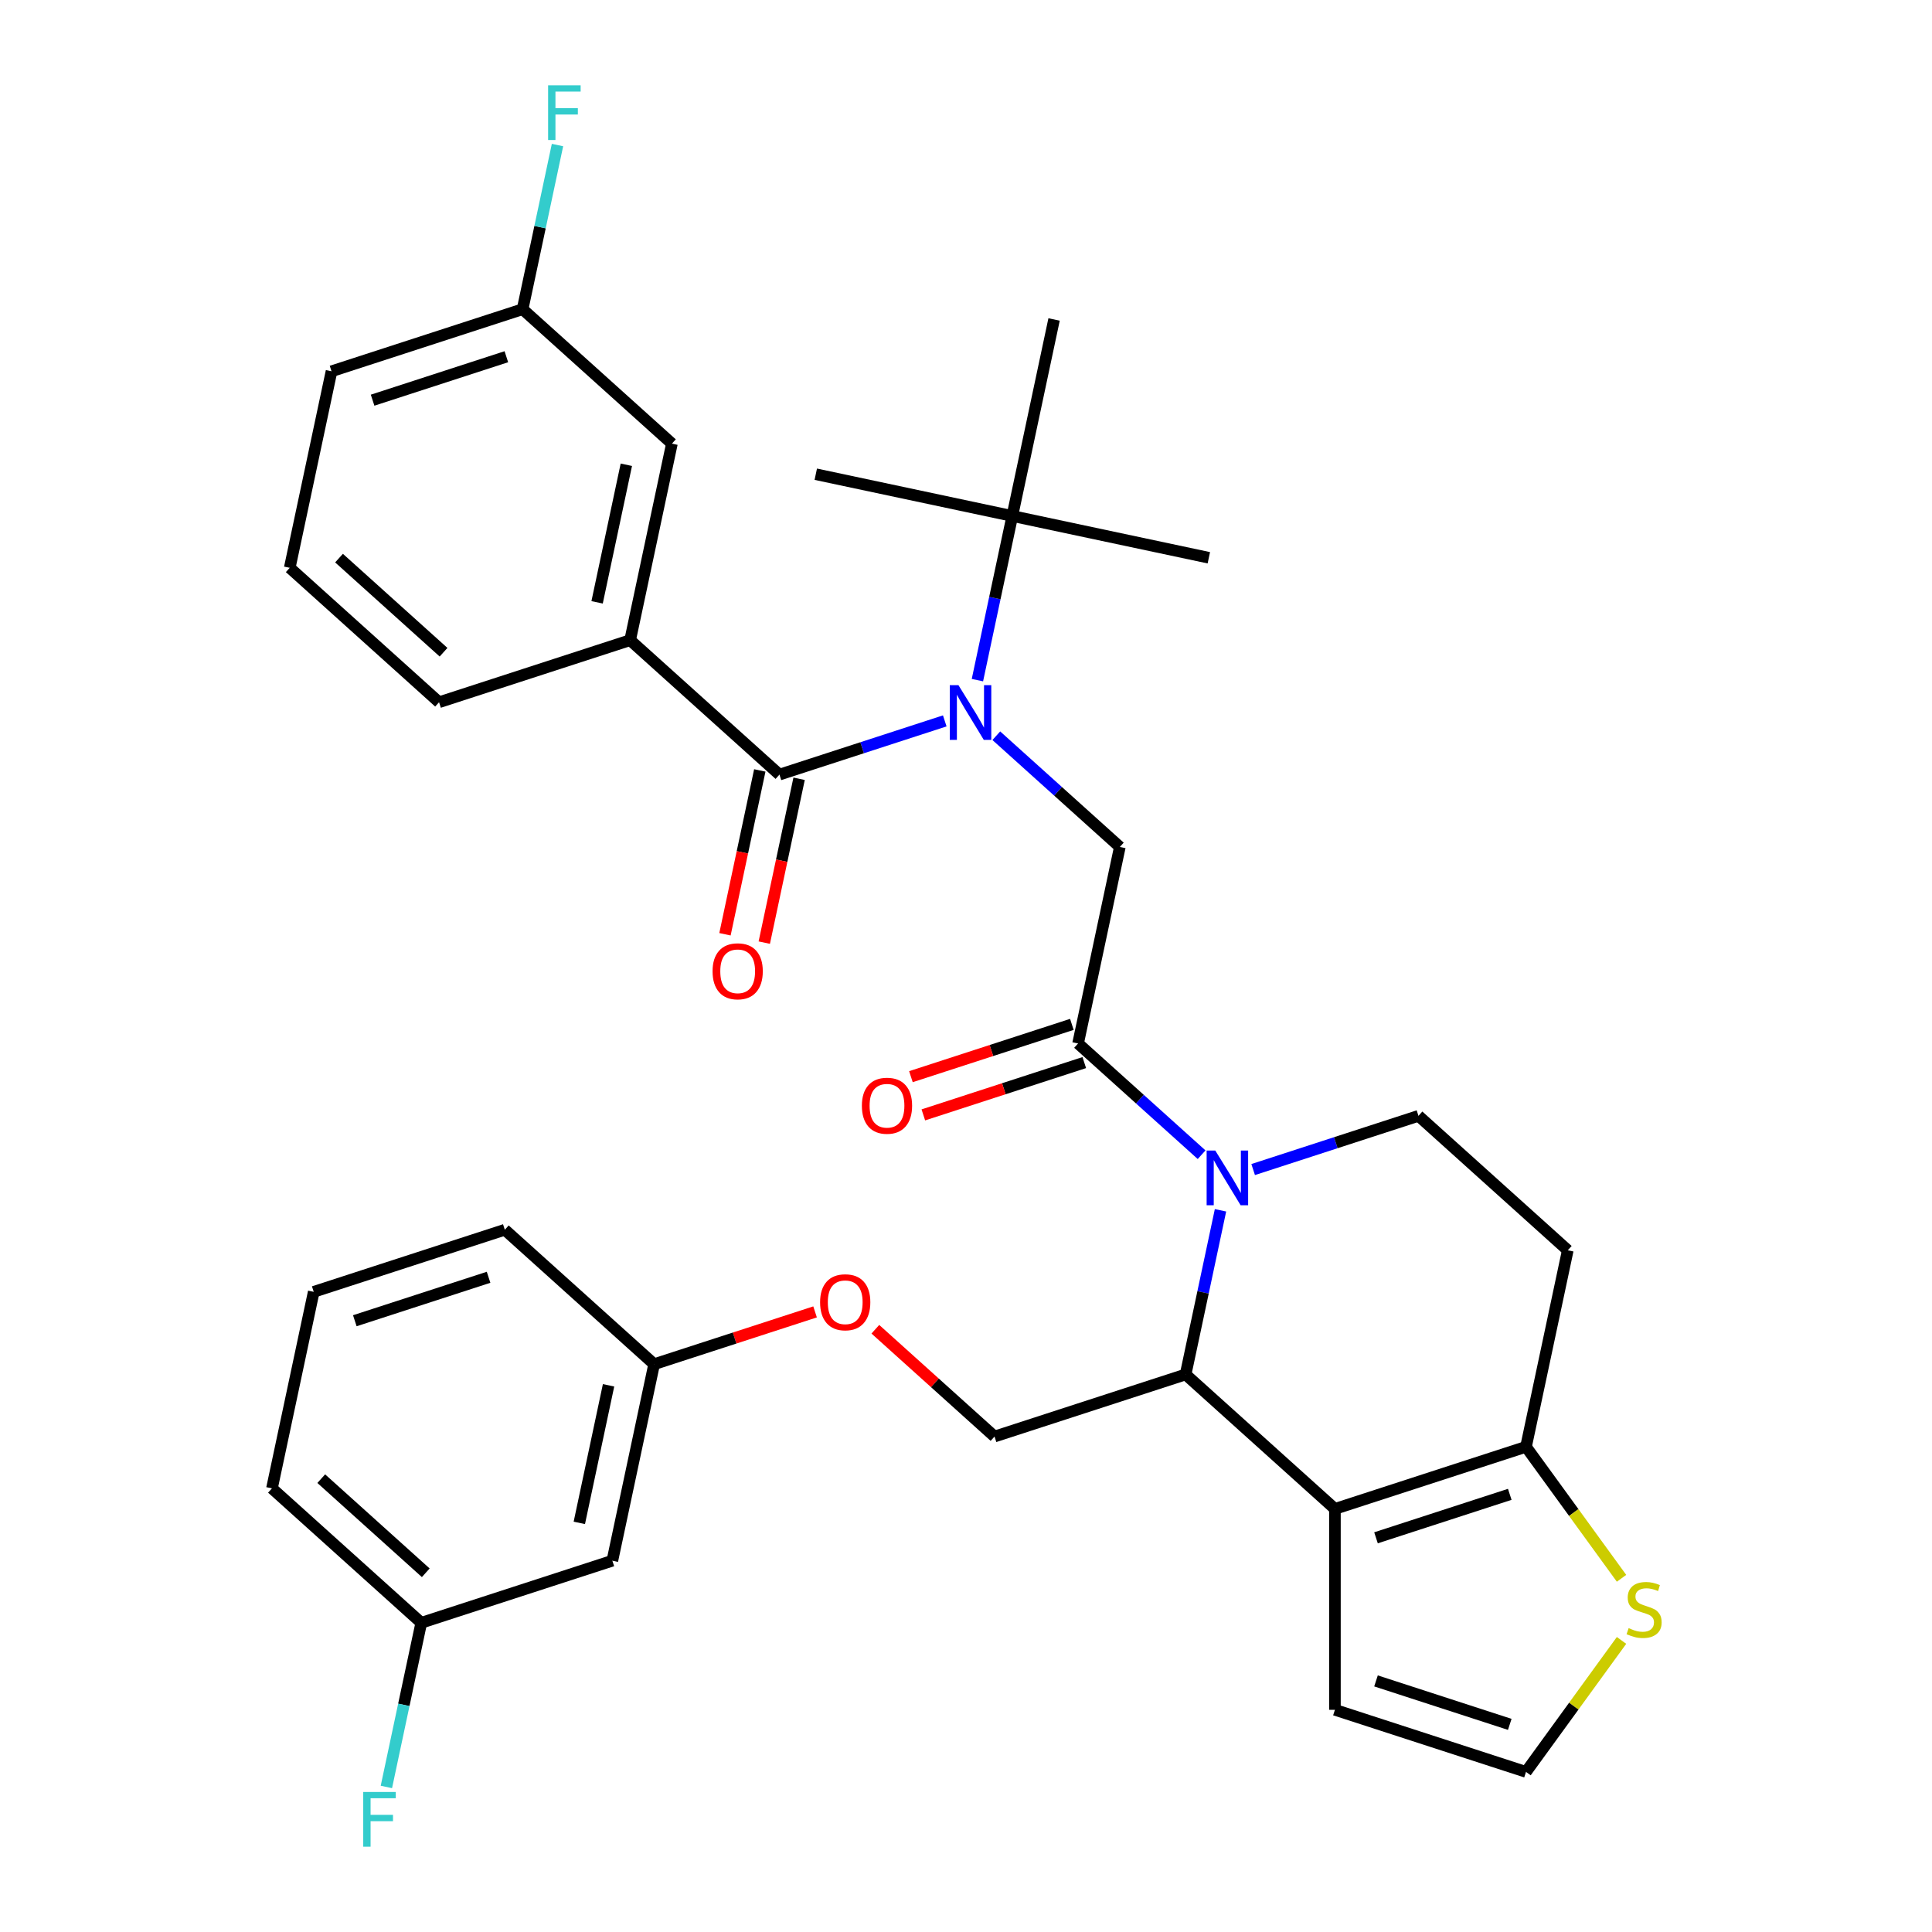 <?xml version='1.0' encoding='iso-8859-1'?>
<svg version='1.1' baseProfile='full'
              xmlns='http://www.w3.org/2000/svg'
                      xmlns:rdkit='http://www.rdkit.org/xml'
                      xmlns:xlink='http://www.w3.org/1999/xlink'
                  xml:space='preserve'
width='1000px' height='1000px' viewBox='0 0 1000 1000'>
<!-- END OF HEADER -->
<rect style='opacity:1.0;fill:#FFFFFF;stroke:none' width='1000' height='1000' x='0' y='0'> </rect>
<path class='bond-0' d='M 326.159,331.348 L 347.78,229.626' style='fill:none;fill-rule:evenodd;stroke:#000000;stroke-width:6px;stroke-linecap:butt;stroke-linejoin:miter;stroke-opacity:1' />
<path class='bond-0' d='M 309.058,311.766 L 324.193,240.56' style='fill:none;fill-rule:evenodd;stroke:#000000;stroke-width:6px;stroke-linecap:butt;stroke-linejoin:miter;stroke-opacity:1' />
<path class='bond-1' d='M 326.159,331.348 L 227.254,363.484' style='fill:none;fill-rule:evenodd;stroke:#000000;stroke-width:6px;stroke-linecap:butt;stroke-linejoin:miter;stroke-opacity:1' />
<path class='bond-2' d='M 326.159,331.348 L 403.442,400.934' style='fill:none;fill-rule:evenodd;stroke:#000000;stroke-width:6px;stroke-linecap:butt;stroke-linejoin:miter;stroke-opacity:1' />
<path class='bond-3' d='M 515.687,380.81 L 547.659,409.597' style='fill:none;fill-rule:evenodd;stroke:#0000FF;stroke-width:6px;stroke-linecap:butt;stroke-linejoin:miter;stroke-opacity:1' />
<path class='bond-3' d='M 547.659,409.597 L 579.63,438.384' style='fill:none;fill-rule:evenodd;stroke:#000000;stroke-width:6px;stroke-linecap:butt;stroke-linejoin:miter;stroke-opacity:1' />
<path class='bond-4' d='M 489.007,373.133 L 446.225,387.034' style='fill:none;fill-rule:evenodd;stroke:#0000FF;stroke-width:6px;stroke-linecap:butt;stroke-linejoin:miter;stroke-opacity:1' />
<path class='bond-4' d='M 446.225,387.034 L 403.442,400.934' style='fill:none;fill-rule:evenodd;stroke:#000000;stroke-width:6px;stroke-linecap:butt;stroke-linejoin:miter;stroke-opacity:1' />
<path class='bond-5' d='M 505.91,352.038 L 514.939,309.557' style='fill:none;fill-rule:evenodd;stroke:#0000FF;stroke-width:6px;stroke-linecap:butt;stroke-linejoin:miter;stroke-opacity:1' />
<path class='bond-5' d='M 514.939,309.557 L 523.969,267.076' style='fill:none;fill-rule:evenodd;stroke:#000000;stroke-width:6px;stroke-linecap:butt;stroke-linejoin:miter;stroke-opacity:1' />
<path class='bond-6' d='M 393.27,398.772 L 384.257,441.174' style='fill:none;fill-rule:evenodd;stroke:#000000;stroke-width:6px;stroke-linecap:butt;stroke-linejoin:miter;stroke-opacity:1' />
<path class='bond-6' d='M 384.257,441.174 L 375.244,483.575' style='fill:none;fill-rule:evenodd;stroke:#FF0000;stroke-width:6px;stroke-linecap:butt;stroke-linejoin:miter;stroke-opacity:1' />
<path class='bond-6' d='M 413.614,403.097 L 404.602,445.498' style='fill:none;fill-rule:evenodd;stroke:#000000;stroke-width:6px;stroke-linecap:butt;stroke-linejoin:miter;stroke-opacity:1' />
<path class='bond-6' d='M 404.602,445.498 L 395.589,487.899' style='fill:none;fill-rule:evenodd;stroke:#FF0000;stroke-width:6px;stroke-linecap:butt;stroke-linejoin:miter;stroke-opacity:1' />
<path class='bond-7' d='M 347.78,229.626 L 270.497,160.04' style='fill:none;fill-rule:evenodd;stroke:#000000;stroke-width:6px;stroke-linecap:butt;stroke-linejoin:miter;stroke-opacity:1' />
<path class='bond-8' d='M 270.497,160.04 L 279.527,117.558' style='fill:none;fill-rule:evenodd;stroke:#000000;stroke-width:6px;stroke-linecap:butt;stroke-linejoin:miter;stroke-opacity:1' />
<path class='bond-8' d='M 279.527,117.558 L 288.557,75.077' style='fill:none;fill-rule:evenodd;stroke:#33CCCC;stroke-width:6px;stroke-linecap:butt;stroke-linejoin:miter;stroke-opacity:1' />
<path class='bond-9' d='M 270.497,160.04 L 171.592,192.176' style='fill:none;fill-rule:evenodd;stroke:#000000;stroke-width:6px;stroke-linecap:butt;stroke-linejoin:miter;stroke-opacity:1' />
<path class='bond-9' d='M 262.089,184.641 L 192.855,207.136' style='fill:none;fill-rule:evenodd;stroke:#000000;stroke-width:6px;stroke-linecap:butt;stroke-linejoin:miter;stroke-opacity:1' />
<path class='bond-10' d='M 422.246,245.454 L 523.969,267.076' style='fill:none;fill-rule:evenodd;stroke:#000000;stroke-width:6px;stroke-linecap:butt;stroke-linejoin:miter;stroke-opacity:1' />
<path class='bond-11' d='M 523.969,267.076 L 625.691,288.698' style='fill:none;fill-rule:evenodd;stroke:#000000;stroke-width:6px;stroke-linecap:butt;stroke-linejoin:miter;stroke-opacity:1' />
<path class='bond-12' d='M 523.969,267.076 L 545.591,165.353' style='fill:none;fill-rule:evenodd;stroke:#000000;stroke-width:6px;stroke-linecap:butt;stroke-linejoin:miter;stroke-opacity:1' />
<path class='bond-13' d='M 631.73,626.453 L 622.7,668.934' style='fill:none;fill-rule:evenodd;stroke:#0000FF;stroke-width:6px;stroke-linecap:butt;stroke-linejoin:miter;stroke-opacity:1' />
<path class='bond-13' d='M 622.7,668.934 L 613.67,711.416' style='fill:none;fill-rule:evenodd;stroke:#000000;stroke-width:6px;stroke-linecap:butt;stroke-linejoin:miter;stroke-opacity:1' />
<path class='bond-14' d='M 621.952,597.682 L 589.98,568.894' style='fill:none;fill-rule:evenodd;stroke:#0000FF;stroke-width:6px;stroke-linecap:butt;stroke-linejoin:miter;stroke-opacity:1' />
<path class='bond-14' d='M 589.98,568.894 L 558.009,540.107' style='fill:none;fill-rule:evenodd;stroke:#000000;stroke-width:6px;stroke-linecap:butt;stroke-linejoin:miter;stroke-opacity:1' />
<path class='bond-15' d='M 648.632,605.359 L 691.414,591.458' style='fill:none;fill-rule:evenodd;stroke:#0000FF;stroke-width:6px;stroke-linecap:butt;stroke-linejoin:miter;stroke-opacity:1' />
<path class='bond-15' d='M 691.414,591.458 L 734.197,577.557' style='fill:none;fill-rule:evenodd;stroke:#000000;stroke-width:6px;stroke-linecap:butt;stroke-linejoin:miter;stroke-opacity:1' />
<path class='bond-16' d='M 554.795,530.216 L 513.142,543.75' style='fill:none;fill-rule:evenodd;stroke:#000000;stroke-width:6px;stroke-linecap:butt;stroke-linejoin:miter;stroke-opacity:1' />
<path class='bond-16' d='M 513.142,543.75 L 471.49,557.284' style='fill:none;fill-rule:evenodd;stroke:#FF0000;stroke-width:6px;stroke-linecap:butt;stroke-linejoin:miter;stroke-opacity:1' />
<path class='bond-16' d='M 561.222,549.997 L 519.57,563.531' style='fill:none;fill-rule:evenodd;stroke:#000000;stroke-width:6px;stroke-linecap:butt;stroke-linejoin:miter;stroke-opacity:1' />
<path class='bond-16' d='M 519.57,563.531 L 477.917,577.065' style='fill:none;fill-rule:evenodd;stroke:#FF0000;stroke-width:6px;stroke-linecap:butt;stroke-linejoin:miter;stroke-opacity:1' />
<path class='bond-17' d='M 558.009,540.107 L 579.63,438.384' style='fill:none;fill-rule:evenodd;stroke:#000000;stroke-width:6px;stroke-linecap:butt;stroke-linejoin:miter;stroke-opacity:1' />
<path class='bond-18' d='M 613.67,711.416 L 690.954,781.002' style='fill:none;fill-rule:evenodd;stroke:#000000;stroke-width:6px;stroke-linecap:butt;stroke-linejoin:miter;stroke-opacity:1' />
<path class='bond-19' d='M 613.67,711.416 L 514.765,743.552' style='fill:none;fill-rule:evenodd;stroke:#000000;stroke-width:6px;stroke-linecap:butt;stroke-linejoin:miter;stroke-opacity:1' />
<path class='bond-20' d='M 734.197,577.557 L 811.48,647.143' style='fill:none;fill-rule:evenodd;stroke:#000000;stroke-width:6px;stroke-linecap:butt;stroke-linejoin:miter;stroke-opacity:1' />
<path class='bond-21' d='M 811.48,647.143 L 789.859,748.866' style='fill:none;fill-rule:evenodd;stroke:#000000;stroke-width:6px;stroke-linecap:butt;stroke-linejoin:miter;stroke-opacity:1' />
<path class='bond-22' d='M 690.954,781.002 L 789.859,748.866' style='fill:none;fill-rule:evenodd;stroke:#000000;stroke-width:6px;stroke-linecap:butt;stroke-linejoin:miter;stroke-opacity:1' />
<path class='bond-22' d='M 712.217,795.962 L 781.45,773.467' style='fill:none;fill-rule:evenodd;stroke:#000000;stroke-width:6px;stroke-linecap:butt;stroke-linejoin:miter;stroke-opacity:1' />
<path class='bond-23' d='M 690.954,781.002 L 690.954,884.997' style='fill:none;fill-rule:evenodd;stroke:#000000;stroke-width:6px;stroke-linecap:butt;stroke-linejoin:miter;stroke-opacity:1' />
<path class='bond-24' d='M 789.859,748.866 L 814.582,782.894' style='fill:none;fill-rule:evenodd;stroke:#000000;stroke-width:6px;stroke-linecap:butt;stroke-linejoin:miter;stroke-opacity:1' />
<path class='bond-24' d='M 814.582,782.894 L 839.305,816.923' style='fill:none;fill-rule:evenodd;stroke:#CCCC00;stroke-width:6px;stroke-linecap:butt;stroke-linejoin:miter;stroke-opacity:1' />
<path class='bond-25' d='M 839.305,849.075 L 814.582,883.104' style='fill:none;fill-rule:evenodd;stroke:#CCCC00;stroke-width:6px;stroke-linecap:butt;stroke-linejoin:miter;stroke-opacity:1' />
<path class='bond-25' d='M 814.582,883.104 L 789.859,917.133' style='fill:none;fill-rule:evenodd;stroke:#000000;stroke-width:6px;stroke-linecap:butt;stroke-linejoin:miter;stroke-opacity:1' />
<path class='bond-26' d='M 789.859,917.133 L 690.954,884.997' style='fill:none;fill-rule:evenodd;stroke:#000000;stroke-width:6px;stroke-linecap:butt;stroke-linejoin:miter;stroke-opacity:1' />
<path class='bond-26' d='M 781.45,892.531 L 712.217,870.036' style='fill:none;fill-rule:evenodd;stroke:#000000;stroke-width:6px;stroke-linecap:butt;stroke-linejoin:miter;stroke-opacity:1' />
<path class='bond-27' d='M 218.05,839.96 L 140.767,770.374' style='fill:none;fill-rule:evenodd;stroke:#000000;stroke-width:6px;stroke-linecap:butt;stroke-linejoin:miter;stroke-opacity:1' />
<path class='bond-27' d='M 220.375,814.066 L 166.276,765.355' style='fill:none;fill-rule:evenodd;stroke:#000000;stroke-width:6px;stroke-linecap:butt;stroke-linejoin:miter;stroke-opacity:1' />
<path class='bond-28' d='M 218.05,839.96 L 316.955,807.824' style='fill:none;fill-rule:evenodd;stroke:#000000;stroke-width:6px;stroke-linecap:butt;stroke-linejoin:miter;stroke-opacity:1' />
<path class='bond-29' d='M 218.05,839.96 L 209.02,882.442' style='fill:none;fill-rule:evenodd;stroke:#000000;stroke-width:6px;stroke-linecap:butt;stroke-linejoin:miter;stroke-opacity:1' />
<path class='bond-29' d='M 209.02,882.442 L 199.991,924.923' style='fill:none;fill-rule:evenodd;stroke:#33CCCC;stroke-width:6px;stroke-linecap:butt;stroke-linejoin:miter;stroke-opacity:1' />
<path class='bond-30' d='M 453.082,688.012 L 483.923,715.782' style='fill:none;fill-rule:evenodd;stroke:#FF0000;stroke-width:6px;stroke-linecap:butt;stroke-linejoin:miter;stroke-opacity:1' />
<path class='bond-30' d='M 483.923,715.782 L 514.765,743.552' style='fill:none;fill-rule:evenodd;stroke:#000000;stroke-width:6px;stroke-linecap:butt;stroke-linejoin:miter;stroke-opacity:1' />
<path class='bond-31' d='M 421.882,679.034 L 380.229,692.568' style='fill:none;fill-rule:evenodd;stroke:#FF0000;stroke-width:6px;stroke-linecap:butt;stroke-linejoin:miter;stroke-opacity:1' />
<path class='bond-31' d='M 380.229,692.568 L 338.577,706.102' style='fill:none;fill-rule:evenodd;stroke:#000000;stroke-width:6px;stroke-linecap:butt;stroke-linejoin:miter;stroke-opacity:1' />
<path class='bond-32' d='M 140.767,770.374 L 162.388,668.652' style='fill:none;fill-rule:evenodd;stroke:#000000;stroke-width:6px;stroke-linecap:butt;stroke-linejoin:miter;stroke-opacity:1' />
<path class='bond-33' d='M 162.388,668.652 L 261.293,636.516' style='fill:none;fill-rule:evenodd;stroke:#000000;stroke-width:6px;stroke-linecap:butt;stroke-linejoin:miter;stroke-opacity:1' />
<path class='bond-33' d='M 183.651,683.612 L 252.885,661.117' style='fill:none;fill-rule:evenodd;stroke:#000000;stroke-width:6px;stroke-linecap:butt;stroke-linejoin:miter;stroke-opacity:1' />
<path class='bond-34' d='M 261.293,636.516 L 338.577,706.102' style='fill:none;fill-rule:evenodd;stroke:#000000;stroke-width:6px;stroke-linecap:butt;stroke-linejoin:miter;stroke-opacity:1' />
<path class='bond-35' d='M 338.577,706.102 L 316.955,807.824' style='fill:none;fill-rule:evenodd;stroke:#000000;stroke-width:6px;stroke-linecap:butt;stroke-linejoin:miter;stroke-opacity:1' />
<path class='bond-35' d='M 314.989,717.036 L 299.854,788.241' style='fill:none;fill-rule:evenodd;stroke:#000000;stroke-width:6px;stroke-linecap:butt;stroke-linejoin:miter;stroke-opacity:1' />
<path class='bond-36' d='M 227.254,363.484 L 149.97,293.898' style='fill:none;fill-rule:evenodd;stroke:#000000;stroke-width:6px;stroke-linecap:butt;stroke-linejoin:miter;stroke-opacity:1' />
<path class='bond-36' d='M 229.578,337.59 L 175.48,288.88' style='fill:none;fill-rule:evenodd;stroke:#000000;stroke-width:6px;stroke-linecap:butt;stroke-linejoin:miter;stroke-opacity:1' />
<path class='bond-37' d='M 149.97,293.898 L 171.592,192.176' style='fill:none;fill-rule:evenodd;stroke:#000000;stroke-width:6px;stroke-linecap:butt;stroke-linejoin:miter;stroke-opacity:1' />
<path  class='atom-1' d='M 496.087 354.638
L 505.367 369.638
Q 506.287 371.118, 507.767 373.798
Q 509.247 376.478, 509.327 376.638
L 509.327 354.638
L 513.087 354.638
L 513.087 382.958
L 509.207 382.958
L 499.247 366.558
Q 498.087 364.638, 496.847 362.438
Q 495.647 360.238, 495.287 359.558
L 495.287 382.958
L 491.607 382.958
L 491.607 354.638
L 496.087 354.638
' fill='#0000FF'/>
<path  class='atom-3' d='M 368.82 502.737
Q 368.82 495.937, 372.18 492.137
Q 375.54 488.337, 381.82 488.337
Q 388.1 488.337, 391.46 492.137
Q 394.82 495.937, 394.82 502.737
Q 394.82 509.617, 391.42 513.537
Q 388.02 517.417, 381.82 517.417
Q 375.58 517.417, 372.18 513.537
Q 368.82 509.657, 368.82 502.737
M 381.82 514.217
Q 386.14 514.217, 388.46 511.337
Q 390.82 508.417, 390.82 502.737
Q 390.82 497.177, 388.46 494.377
Q 386.14 491.537, 381.82 491.537
Q 377.5 491.537, 375.14 494.337
Q 372.82 497.137, 372.82 502.737
Q 372.82 508.457, 375.14 511.337
Q 377.5 514.217, 381.82 514.217
' fill='#FF0000'/>
<path  class='atom-8' d='M 629.032 595.533
L 638.312 610.533
Q 639.232 612.013, 640.712 614.693
Q 642.192 617.373, 642.272 617.533
L 642.272 595.533
L 646.032 595.533
L 646.032 623.853
L 642.152 623.853
L 632.192 607.453
Q 631.032 605.533, 629.792 603.333
Q 628.592 601.133, 628.232 600.453
L 628.232 623.853
L 624.552 623.853
L 624.552 595.533
L 629.032 595.533
' fill='#0000FF'/>
<path  class='atom-10' d='M 446.104 572.323
Q 446.104 565.523, 449.464 561.723
Q 452.824 557.923, 459.104 557.923
Q 465.384 557.923, 468.744 561.723
Q 472.104 565.523, 472.104 572.323
Q 472.104 579.203, 468.704 583.123
Q 465.304 587.003, 459.104 587.003
Q 452.864 587.003, 449.464 583.123
Q 446.104 579.243, 446.104 572.323
M 459.104 583.803
Q 463.424 583.803, 465.744 580.923
Q 468.104 578.003, 468.104 572.323
Q 468.104 566.763, 465.744 563.963
Q 463.424 561.123, 459.104 561.123
Q 454.784 561.123, 452.424 563.923
Q 450.104 566.723, 450.104 572.323
Q 450.104 578.043, 452.424 580.923
Q 454.784 583.803, 459.104 583.803
' fill='#FF0000'/>
<path  class='atom-17' d='M 842.985 842.719
Q 843.305 842.839, 844.625 843.399
Q 845.945 843.959, 847.385 844.319
Q 848.865 844.639, 850.305 844.639
Q 852.985 844.639, 854.545 843.359
Q 856.105 842.039, 856.105 839.759
Q 856.105 838.199, 855.305 837.239
Q 854.545 836.279, 853.345 835.759
Q 852.145 835.239, 850.145 834.639
Q 847.625 833.879, 846.105 833.159
Q 844.625 832.439, 843.545 830.919
Q 842.505 829.399, 842.505 826.839
Q 842.505 823.279, 844.905 821.079
Q 847.345 818.879, 852.145 818.879
Q 855.425 818.879, 859.145 820.439
L 858.225 823.519
Q 854.825 822.119, 852.265 822.119
Q 849.505 822.119, 847.985 823.279
Q 846.465 824.399, 846.505 826.359
Q 846.505 827.879, 847.265 828.799
Q 848.065 829.719, 849.185 830.239
Q 850.345 830.759, 852.265 831.359
Q 854.825 832.159, 856.345 832.959
Q 857.865 833.759, 858.945 835.399
Q 860.065 836.999, 860.065 839.759
Q 860.065 843.679, 857.425 845.799
Q 854.825 847.879, 850.465 847.879
Q 847.945 847.879, 846.025 847.319
Q 844.145 846.799, 841.905 845.879
L 842.985 842.719
' fill='#CCCC00'/>
<path  class='atom-21' d='M 424.482 674.046
Q 424.482 667.246, 427.842 663.446
Q 431.202 659.646, 437.482 659.646
Q 443.762 659.646, 447.122 663.446
Q 450.482 667.246, 450.482 674.046
Q 450.482 680.926, 447.082 684.846
Q 443.682 688.726, 437.482 688.726
Q 431.242 688.726, 427.842 684.846
Q 424.482 680.966, 424.482 674.046
M 437.482 685.526
Q 441.802 685.526, 444.122 682.646
Q 446.482 679.726, 446.482 674.046
Q 446.482 668.486, 444.122 665.686
Q 441.802 662.846, 437.482 662.846
Q 433.162 662.846, 430.802 665.646
Q 428.482 668.446, 428.482 674.046
Q 428.482 679.766, 430.802 682.646
Q 433.162 685.526, 437.482 685.526
' fill='#FF0000'/>
<path  class='atom-28' d='M 188.008 927.523
L 204.848 927.523
L 204.848 930.763
L 191.808 930.763
L 191.808 939.363
L 203.408 939.363
L 203.408 942.643
L 191.808 942.643
L 191.808 955.843
L 188.008 955.843
L 188.008 927.523
' fill='#33CCCC'/>
<path  class='atom-31' d='M 283.699 44.157
L 300.539 44.157
L 300.539 47.397
L 287.499 47.397
L 287.499 55.997
L 299.099 55.997
L 299.099 59.277
L 287.499 59.277
L 287.499 72.477
L 283.699 72.477
L 283.699 44.157
' fill='#33CCCC'/>
</svg>
